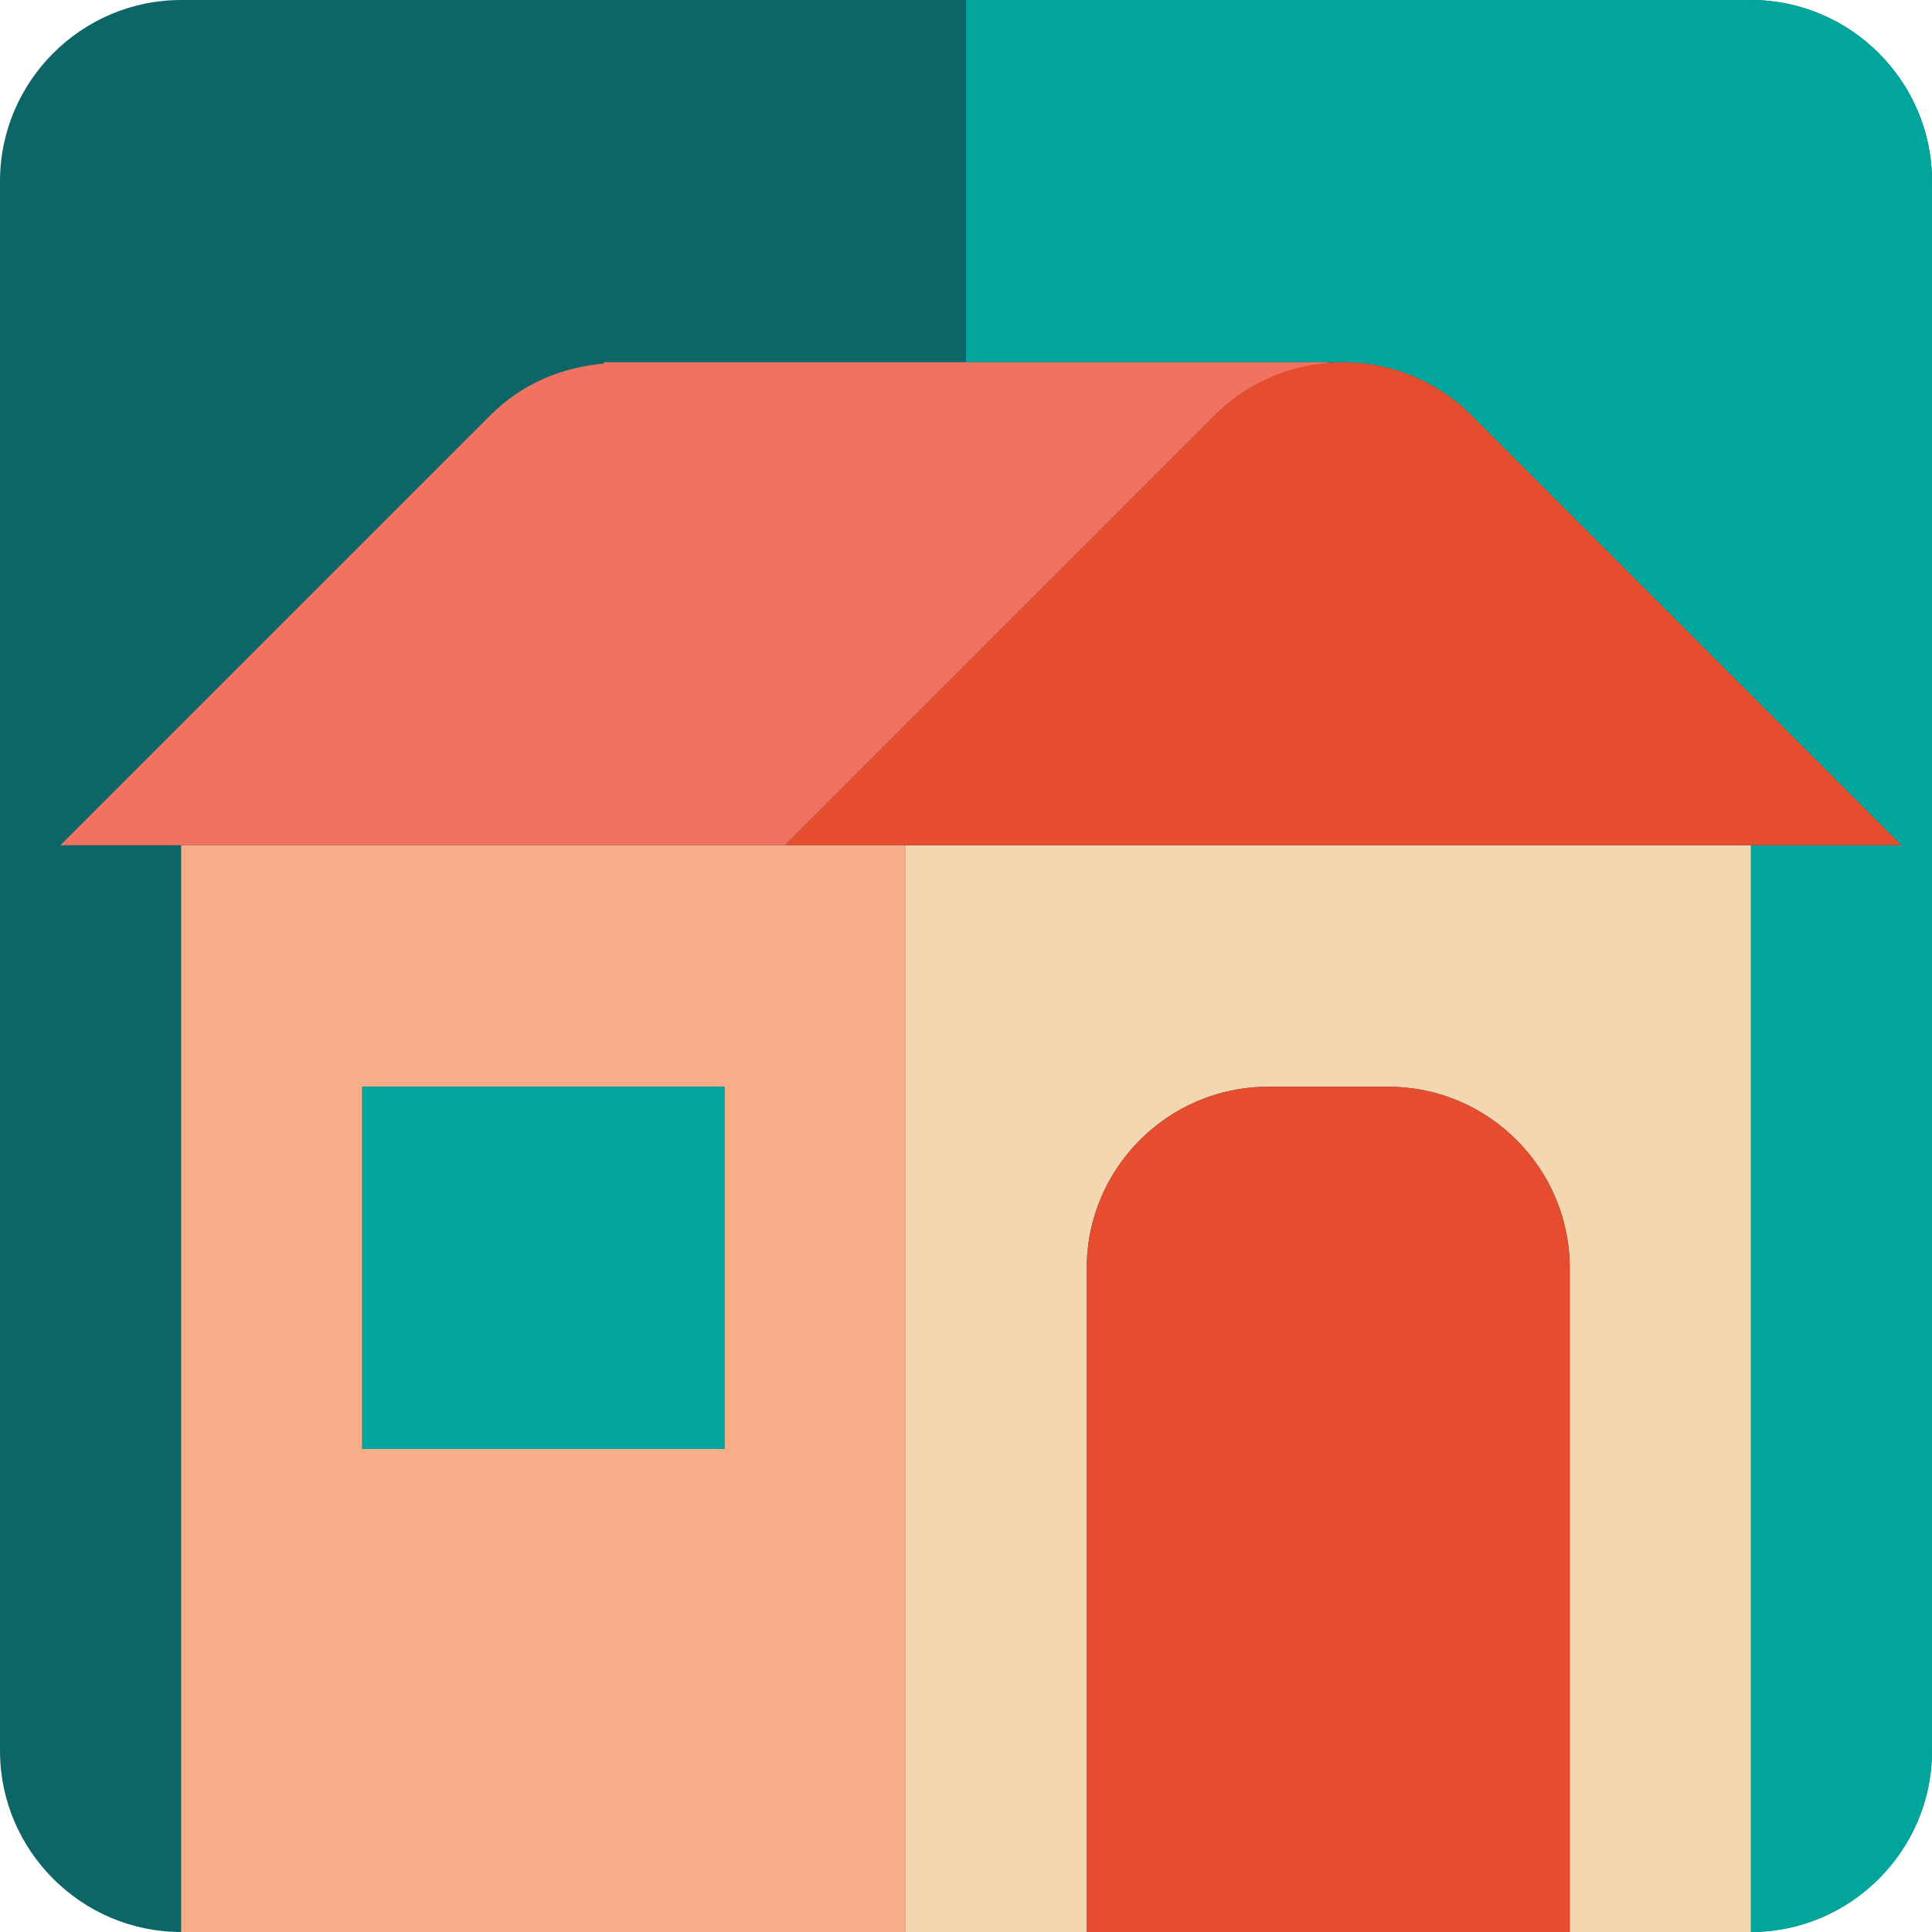 <?xml version="1.0" encoding="utf-8"?>
<!-- Uploaded to: SVG Repo, www.svgrepo.com, Generator: SVG Repo Mixer Tools -->
<svg version="1.1" id="Uploaded to svgrepo.com" xmlns="http://www.w3.org/2000/svg" xmlns:xlink="http://www.w3.org/1999/xlink" 
	 width="800px" height="800px" viewBox="0 0 32 32" xml:space="preserve">
<style type="text/css">
	.pictogram_vier{fill:#E54D2E;}
	.pictogram_een{fill:#F4D6B0;}
	.pictogram_twee{fill:#F8AD89;}
	.pictogram_zes{fill:#0C6667;}
	.pictogram_vijf{fill:#01A59C;}
	.pictogram_drie{fill:#F27261;}
	.st0{fill:#F8AD89;}
	.st1{fill:#E54D2E;}
	.st2{fill:none;}
	.st3{fill:#01A59C;}
	.st4{fill:#008A74;}
</style>
<g>
	<path class="pictogram_zes" d="M32,29c0,1.65-1.35,3-3,3H3c-1.65,0-3-1.35-3-3V3c0-1.65,1.35-3,3-3h26c1.65,0,3,1.35,3,3V29z"/>
	<path class="pictogram_vijf" d="M29,0H16v6c0,0,6.166,0,6.246,0c0.769,0,1.538,0.292,2.121,0.875L31.493,14H29v18
		c1.65,0,3-1.35,3-3V3C32,1.35,30.65,0,29,0z"/>
	<path class="pictogram_twee" d="M3,14v18h12V14H3z M12,24H6v-6h6V24z"/>
	<path class="pictogram_een" d="M15,14v18h3V21c0-1.65,1.35-3,3-3h2c1.65,0,3,1.35,3,3v11h3V14H15z"/>
	<rect x="6" y="18" class="pictogram_vijf" width="6" height="6"/>
	<path class="pictogram_drie" d="M22,6.023V6H10v0.023C9.315,6.079,8.646,6.354,8.125,6.875L1,14h9h3l7.125-7.125
		C20.646,6.354,21.315,6.079,22,6.023z"/>
	<path class="pictogram_vier" d="M26,21v11h-8V21c0-1.65,1.35-3,3-3h2C24.65,18,26,19.35,26,21z M24.368,6.875
		C23.784,6.292,23.015,6,22.246,6s-1.538,0.292-2.121,0.875L13,14h18.493L24.368,6.875z"/>
</g>
</svg>